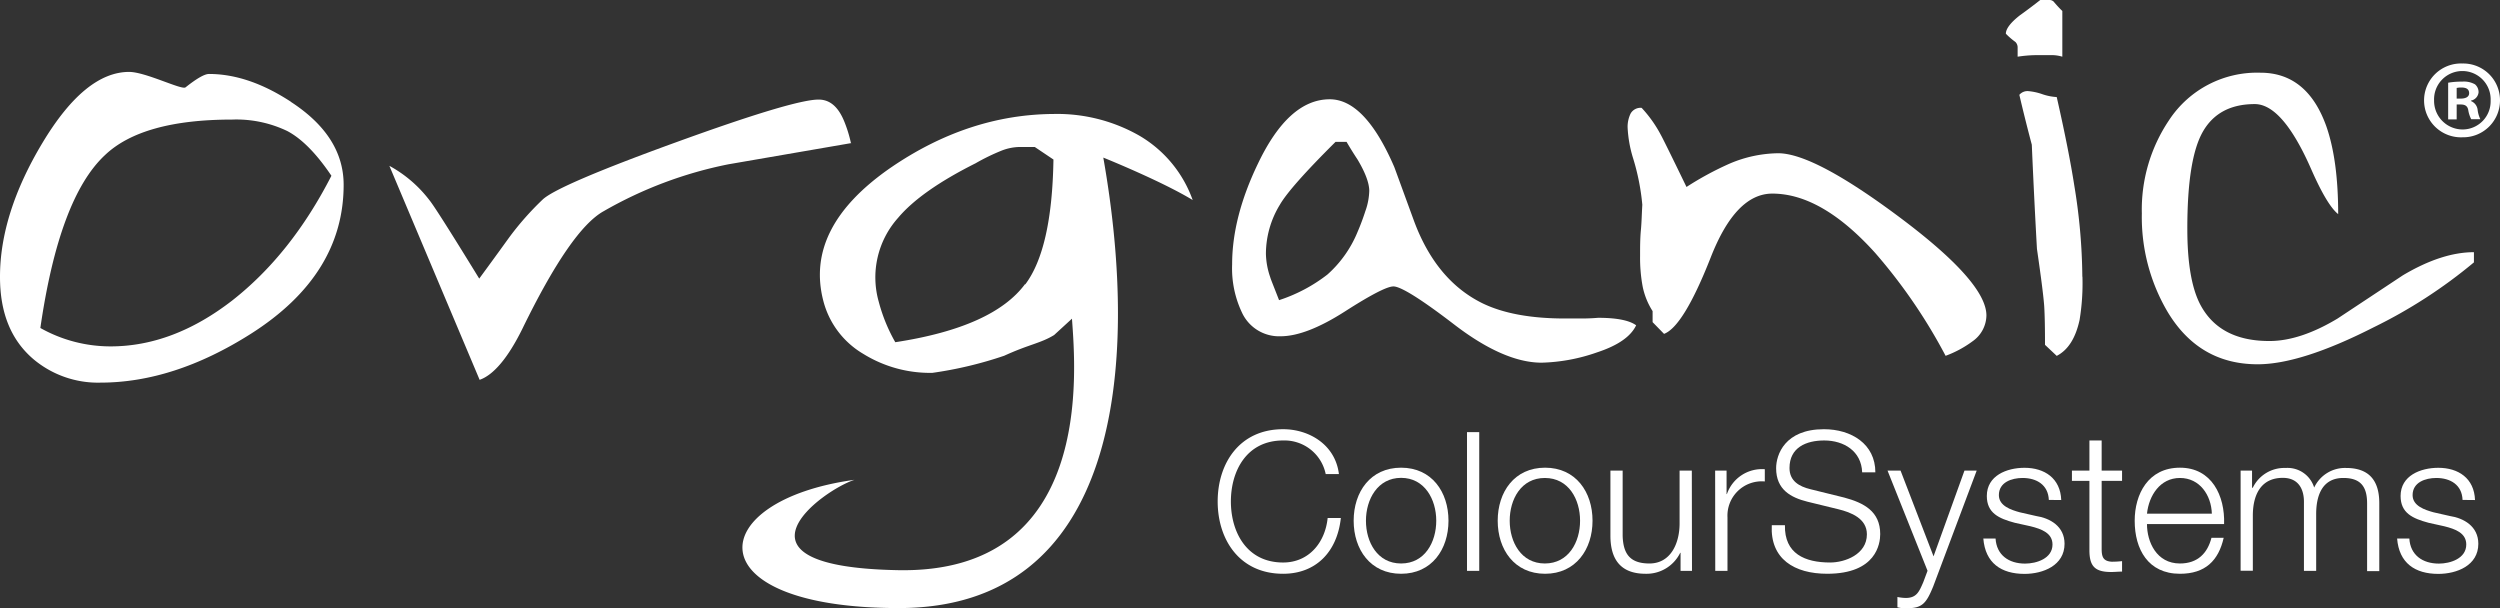 <?xml version="1.0" encoding="UTF-8"?>
<svg xmlns="http://www.w3.org/2000/svg" id="Layer_1" data-name="Layer 1" viewBox="0 0 437.37 106.45">
  <rect x="0" y="0" width="437.37" height="106.45" fill="#333333" stroke="none"/>
  <defs>
    <style>.cls-1{fill:#fff;}</style>
  </defs>
  <title>OCS_Logo_Black_Master_Upweighted</title>
  <path class="cls-1" d="M51.81,20.23q-7.45-4.89-14.37-4.89c-.78,0-2.14.79-4.11,2.35-.68.49-7-2.71-9.87-2.71Q15.75,15,8.31,27.39T.88,50.85c0,6.29,1.93,11,5.77,14.32a17.53,17.53,0,0,0,11.8,4.17q12.84,0,26.3-8.53Q61,50.49,61,34.73q0-8.5-9.22-14.5M41.47,55q-10.35,8-21.25,8A25,25,0,0,1,7.94,59.78Q11.24,37,19.24,29.54c4.33-4.13,11.73-6.22,22.23-6.22a20.63,20.63,0,0,1,9.66,2c2.58,1.36,5.15,4,7.73,7.83Q51.83,46.9,41.47,55" transform="translate(-0.88 -2.4)"></path>
  <path class="cls-1" d="M149.83,27.43q-15.53,2.68-21.55,3.72a71.91,71.91,0,0,0-21.81,8.21Q100.71,42.57,92.23,60c-2.48,5-5,8-7.44,8.85L69,31.41a22.22,22.22,0,0,1,7,6q1.16,1.41,8.72,13.73,2.56-3.48,5.14-7.06a50.72,50.72,0,0,1,6-6.81q2.82-2.55,23.35-10t24.88-7.45c2,0,3.46,1.29,4.5,3.85a22.51,22.51,0,0,1,1.15,3.72" transform="translate(-0.88 -2.4)"></path>
  <path class="cls-1" d="M280.46,58c-.95.08-1.92.12-2.9.12h-2.89q-9,0-14.49-2.69-8.07-4-11.92-14.37c-2.22-6.07-3.37-9.24-3.47-9.48q-5.11-11.82-11.28-11.81-7.19,0-12.57,11.29-4.5,9.36-4.5,17.57A18,18,0,0,0,218.12,57a7.15,7.15,0,0,0,6.79,4.23q4.49,0,11.29-4.36t8.46-4.36c1.28,0,4.84,2.22,10.64,6.67s10.91,6.67,15.28,6.67a31.49,31.49,0,0,0,9.69-1.8c3.63-1.19,5.92-2.77,6.85-4.74Q285.32,58,280.46,58M239.79,39.2q-.64,2-1.41,3.78a20.22,20.22,0,0,1-5.26,7.44,27.8,27.8,0,0,1-8.47,4.49c-1-2.56-1.54-3.89-1.54-4a13.24,13.24,0,0,1-.76-4.1,16.52,16.52,0,0,1,2.44-8.59q1.78-3.09,9.74-11h1.93q.89,1.53,1.92,3.09c1.37,2.3,2.05,4.14,2.05,5.5a11.39,11.39,0,0,1-.64,3.41" transform="translate(-0.88 -2.4)"></path>
  <path class="cls-1" d="M348.4,57.6A5.61,5.61,0,0,1,346,62.09a18.91,18.91,0,0,1-4.74,2.56,94.44,94.44,0,0,0-12.32-18q-9.36-10.38-18-10.38-6.4,0-10.77,11.16Q295.41,59.53,292,60.81l-2-2.05V56.83a12.65,12.65,0,0,1-1.74-4.3,27.36,27.36,0,0,1-.45-5.32c0-1.53,0-3.06.14-4.55s.16-3,.25-4.43a39.9,39.9,0,0,0-1.67-8.33,21.55,21.55,0,0,1-.9-5.14,5.29,5.29,0,0,1,.52-2.49,2,2,0,0,1,1.93-1A21.77,21.77,0,0,1,291.44,26c.25.43,1.76,3.47,4.49,9.11a54.32,54.32,0,0,1,7.58-4.1,22.24,22.24,0,0,1,8.46-1.8q6.28,0,21.36,11.29T348.4,57.6" transform="translate(-0.88 -2.4)"></path>
  <path class="cls-1" d="M365.2,50.81a39.43,39.43,0,0,1-.5,7.56c-.69,3.16-2,5.26-4,6.29l-2.05-1.93q0-4.36-.13-6.61c-.09-1.5-.51-4.89-1.28-10.18q-.51-9.12-.9-18.22-1.16-4.37-2.18-8.73a1.87,1.87,0,0,1,1.54-.65,10,10,0,0,1,2.43.52,9.34,9.34,0,0,0,2.57.52c1.46,6.41,2.47,11.59,3.08,15.52a101.88,101.88,0,0,1,1.4,15.91" transform="translate(-0.88 -2.4)"></path>
  <path class="cls-1" d="M361.68,4.32v8a6.46,6.46,0,0,0-2.19-.27h-2.63a22.44,22.44,0,0,0-3,.27V10.74a1.35,1.35,0,0,0-.39-1A12.38,12.38,0,0,1,351.8,8.3c0-.85.81-1.93,2.44-3.21,1.19-.85,2.39-1.75,3.58-2.69h1.55a1.07,1.07,0,0,1,.77.26c.51.6,1,1.15,1.54,1.66" transform="translate(-0.88 -2.4)"></path>
  <path class="cls-1" d="M433.69,46.54V48.3a86.91,86.91,0,0,1-17.56,11.37q-12.7,6.46-20.28,6.46-10.26,0-15.77-9.2a32.61,32.61,0,0,1-4.49-17.18,28,28,0,0,1,4.75-16.31,18.42,18.42,0,0,1,16-8.32q8.2,0,11.54,9.41c1.37,3.95,2.06,9,2.06,15.33Q408,38.33,405.22,32q-5-11.39-9.87-11.39-6.28,0-9.05,4.77t-2.75,17.12q0,8.66,2.17,13,3.34,6.57,12.19,6.56,5.38,0,11.92-3.93l11.42-7.56q6.81-4.05,12.44-4.05" transform="translate(-0.88 -2.4)"></path>
  <path class="cls-1" d="M209.56,37.46a21.31,21.31,0,0,0-9.43-11.37,29,29,0,0,0-14.94-3.75q-14.9.09-28.49,9.4Q141.61,42.18,144.91,55a15.13,15.13,0,0,0,7,9.31A22.17,22.17,0,0,0,164,67.63a68.55,68.55,0,0,0,12.58-3c4.37-2,6.39-2.18,8.72-3.62l3.12-2.86c.64,9.2,3.86,44.63-30.4,44-31.71-.57-13.27-14-7.64-15.81-26.46,3.64-28.28,22.44,7.74,22.44,38.3,0,42.34-41.67,35.78-78.81,0,0,10.09,4.06,15.63,7.42m-29.31,14.7q-5.59,7.56-22.71,10.18a29.22,29.22,0,0,1-2.89-7.06A15.63,15.63,0,0,1,158,40.51q4-4.75,13.53-9.53a36.53,36.53,0,0,1,4.63-2.25,9,9,0,0,1,2.9-.61l2.86,0,3.26,2.19q-.25,15.65-4.95,21.87" transform="translate(-0.88 -2.4)"></path>
  <path class="cls-1" d="M438.25,19.92a6.45,6.45,0,0,1-6.57,6.5,6.46,6.46,0,1,1,0-12.91A6.43,6.43,0,0,1,438.25,19.92Zm-11.53,0a5,5,0,0,0,5,5.13A4.91,4.91,0,0,0,436.61,20a4.95,4.95,0,1,0-9.89,0Zm3.95,3.37h-1.49V16.87a13.75,13.75,0,0,1,2.46-.19,3.93,3.93,0,0,1,2.23.47,1.78,1.78,0,0,1,.63,1.41A1.64,1.64,0,0,1,433.17,20v.08a1.88,1.88,0,0,1,1.17,1.56,5,5,0,0,0,.47,1.61h-1.6a5.21,5.21,0,0,1-.51-1.57c-.12-.7-.51-1-1.33-1h-.7Zm0-3.64h.7c.82,0,1.48-.27,1.48-.94s-.43-1-1.36-1a3.37,3.37,0,0,0-.82.08Z" transform="translate(-0.88 -2.4)"></path>
  <path class="cls-1" d="M232.81,85.34a7.36,7.36,0,0,0-7.45-5.88c-6.42,0-9.14,5.37-9.14,10.67s2.72,10.68,9.14,10.68c4.49,0,7.35-3.47,7.79-7.79h2.31c-.65,6-4.42,9.76-10.1,9.76-7.65,0-11.45-6-11.45-12.65s3.8-12.64,11.45-12.64c4.59,0,9.15,2.75,9.76,7.85Z" transform="translate(-0.88 -2.4)"></path>
  <path class="cls-1" d="M254.29,93.5c0,5-2.92,9.28-8.29,9.28s-8.3-4.25-8.3-9.28,2.93-9.28,8.3-9.28S254.29,88.47,254.29,93.5Zm-14.44,0c0,3.74,2,7.48,6.15,7.48s6.15-3.74,6.15-7.48S250.11,86,246,86,239.85,89.76,239.85,93.5Z" transform="translate(-0.88 -2.4)"></path>
  <path class="cls-1" d="M257.53,78h2.14v24.27h-2.14Z" transform="translate(-0.88 -2.4)"></path>
  <path class="cls-1" d="M279.49,93.5c0,5-2.93,9.28-8.3,9.28s-8.29-4.25-8.29-9.28,2.92-9.28,8.29-9.28S279.49,88.47,279.49,93.5ZM265,93.5c0,3.74,2,7.48,6.15,7.48s6.16-3.74,6.16-7.48-2-7.48-6.16-7.48S265,89.76,265,93.5Z" transform="translate(-0.88 -2.4)"></path>
  <path class="cls-1" d="M296.89,102.27h-2V99.11h-.06a6.55,6.55,0,0,1-6.06,3.67c-4.42,0-6.15-2.59-6.15-6.66V84.73h2.14V96.15c.1,3.16,1.29,4.83,4.69,4.83,3.68,0,5.27-3.47,5.27-7V84.73h2.14Z" transform="translate(-0.88 -2.4)"></path>
  <path class="cls-1" d="M300.94,84.73h2v4.11H303a6.48,6.48,0,0,1,6.63-4.35v2.14a6,6,0,0,0-6.53,6.29v9.35h-2.14Z" transform="translate(-0.88 -2.4)"></path>
  <path class="cls-1" d="M313.15,94.28c-.11,5,3.5,6.53,7.92,6.53,2.55,0,6.42-1.4,6.42-4.93,0-2.76-2.75-3.84-5-4.39l-5.41-1.32c-2.86-.72-5.47-2.08-5.47-5.85,0-2.38,1.53-6.83,8.36-6.83,4.79,0,9,2.58,9,7.54h-2.31c-.13-3.7-3.19-5.57-6.63-5.57-3.16,0-6.08,1.22-6.08,4.82,0,2.28,1.7,3.23,3.67,3.71l5.91,1.46c3.44.92,6.29,2.42,6.29,6.39,0,1.67-.68,6.94-9.28,6.94-5.74,0-10-2.59-9.69-8.5Z" transform="translate(-0.88 -2.4)"></path>
  <path class="cls-1" d="M331.1,84.73h2.28l5.77,15,5.41-15h2.14L339.09,105c-1.23,3-1.94,3.81-4.63,3.81a5.27,5.27,0,0,1-1.63-.17v-1.8a7.62,7.62,0,0,0,1.46.17c1.91,0,2.35-1.12,3.06-2.75l.75-2Z" transform="translate(-0.88 -2.4)"></path>
  <path class="cls-1" d="M359.32,89.86c-.11-2.65-2.15-3.84-4.59-3.84-1.91,0-4.15.75-4.15,3,0,1.91,2.17,2.59,3.64,3l2.85.65c2.45.37,5,1.8,5,4.86,0,3.81-3.78,5.27-7,5.27-4.08,0-6.87-1.9-7.21-6.19H350c.17,2.89,2.31,4.39,5.16,4.39,2,0,4.8-.89,4.8-3.34,0-2-1.91-2.71-3.84-3.19l-2.76-.61c-2.79-.75-4.89-1.7-4.89-4.69,0-3.57,3.5-4.93,6.59-4.93,3.5,0,6.29,1.83,6.43,5.64Z" transform="translate(-0.88 -2.4)"></path>
  <path class="cls-1" d="M368.56,84.73h3.57v1.8h-3.57V98.36c0,1.39.21,2.21,1.74,2.31a16,16,0,0,0,1.83-.1v1.83c-.64,0-1.25.07-1.9.07-2.86,0-3.84-1-3.81-3.94v-12h-3.06v-1.8h3.06V79.46h2.14Z" transform="translate(-0.88 -2.4)"></path>
  <path class="cls-1" d="M376.49,94.08c0,3.12,1.66,6.9,5.77,6.9,3.13,0,4.83-1.84,5.51-4.49h2.14c-.91,4-3.23,6.29-7.65,6.29-5.57,0-7.92-4.28-7.92-9.28,0-4.63,2.35-9.28,7.92-9.28s7.89,4.93,7.72,9.86Zm11.35-1.81c-.1-3.23-2.11-6.25-5.58-6.25s-5.43,3.06-5.77,6.25Z" transform="translate(-0.88 -2.4)"></path>
  <path class="cls-1" d="M392.87,84.73h2v3H395a6.12,6.12,0,0,1,5.74-3.46,4.87,4.87,0,0,1,5,3.43,5.94,5.94,0,0,1,5.58-3.43c3.84,0,5.81,2,5.81,6.15v11.9H415V90.47c0-2.89-1.09-4.45-4.15-4.45-3.7,0-4.76,3.06-4.76,6.32v9.93h-2.14V90.37C404,88,403,86,400.25,86c-3.71,0-5.2,2.79-5.24,6.46v9.79h-2.14Z" transform="translate(-0.88 -2.4)"></path>
  <path class="cls-1" d="M431.7,89.86c-.1-2.65-2.14-3.84-4.59-3.84-1.9,0-4.15.75-4.15,3,0,1.91,2.18,2.59,3.64,3l2.86.65c2.44.37,5,1.8,5,4.86,0,3.81-3.77,5.27-7,5.27-4.08,0-6.87-1.9-7.21-6.19h2.14c.17,2.89,2.31,4.39,5.17,4.39,2,0,4.79-.89,4.79-3.34,0-2-1.9-2.71-3.84-3.19l-2.75-.61c-2.79-.75-4.9-1.7-4.9-4.69,0-3.57,3.5-4.93,6.6-4.93,3.5,0,6.29,1.83,6.42,5.64Z" transform="translate(-0.88 -2.4)"></path>
</svg>
